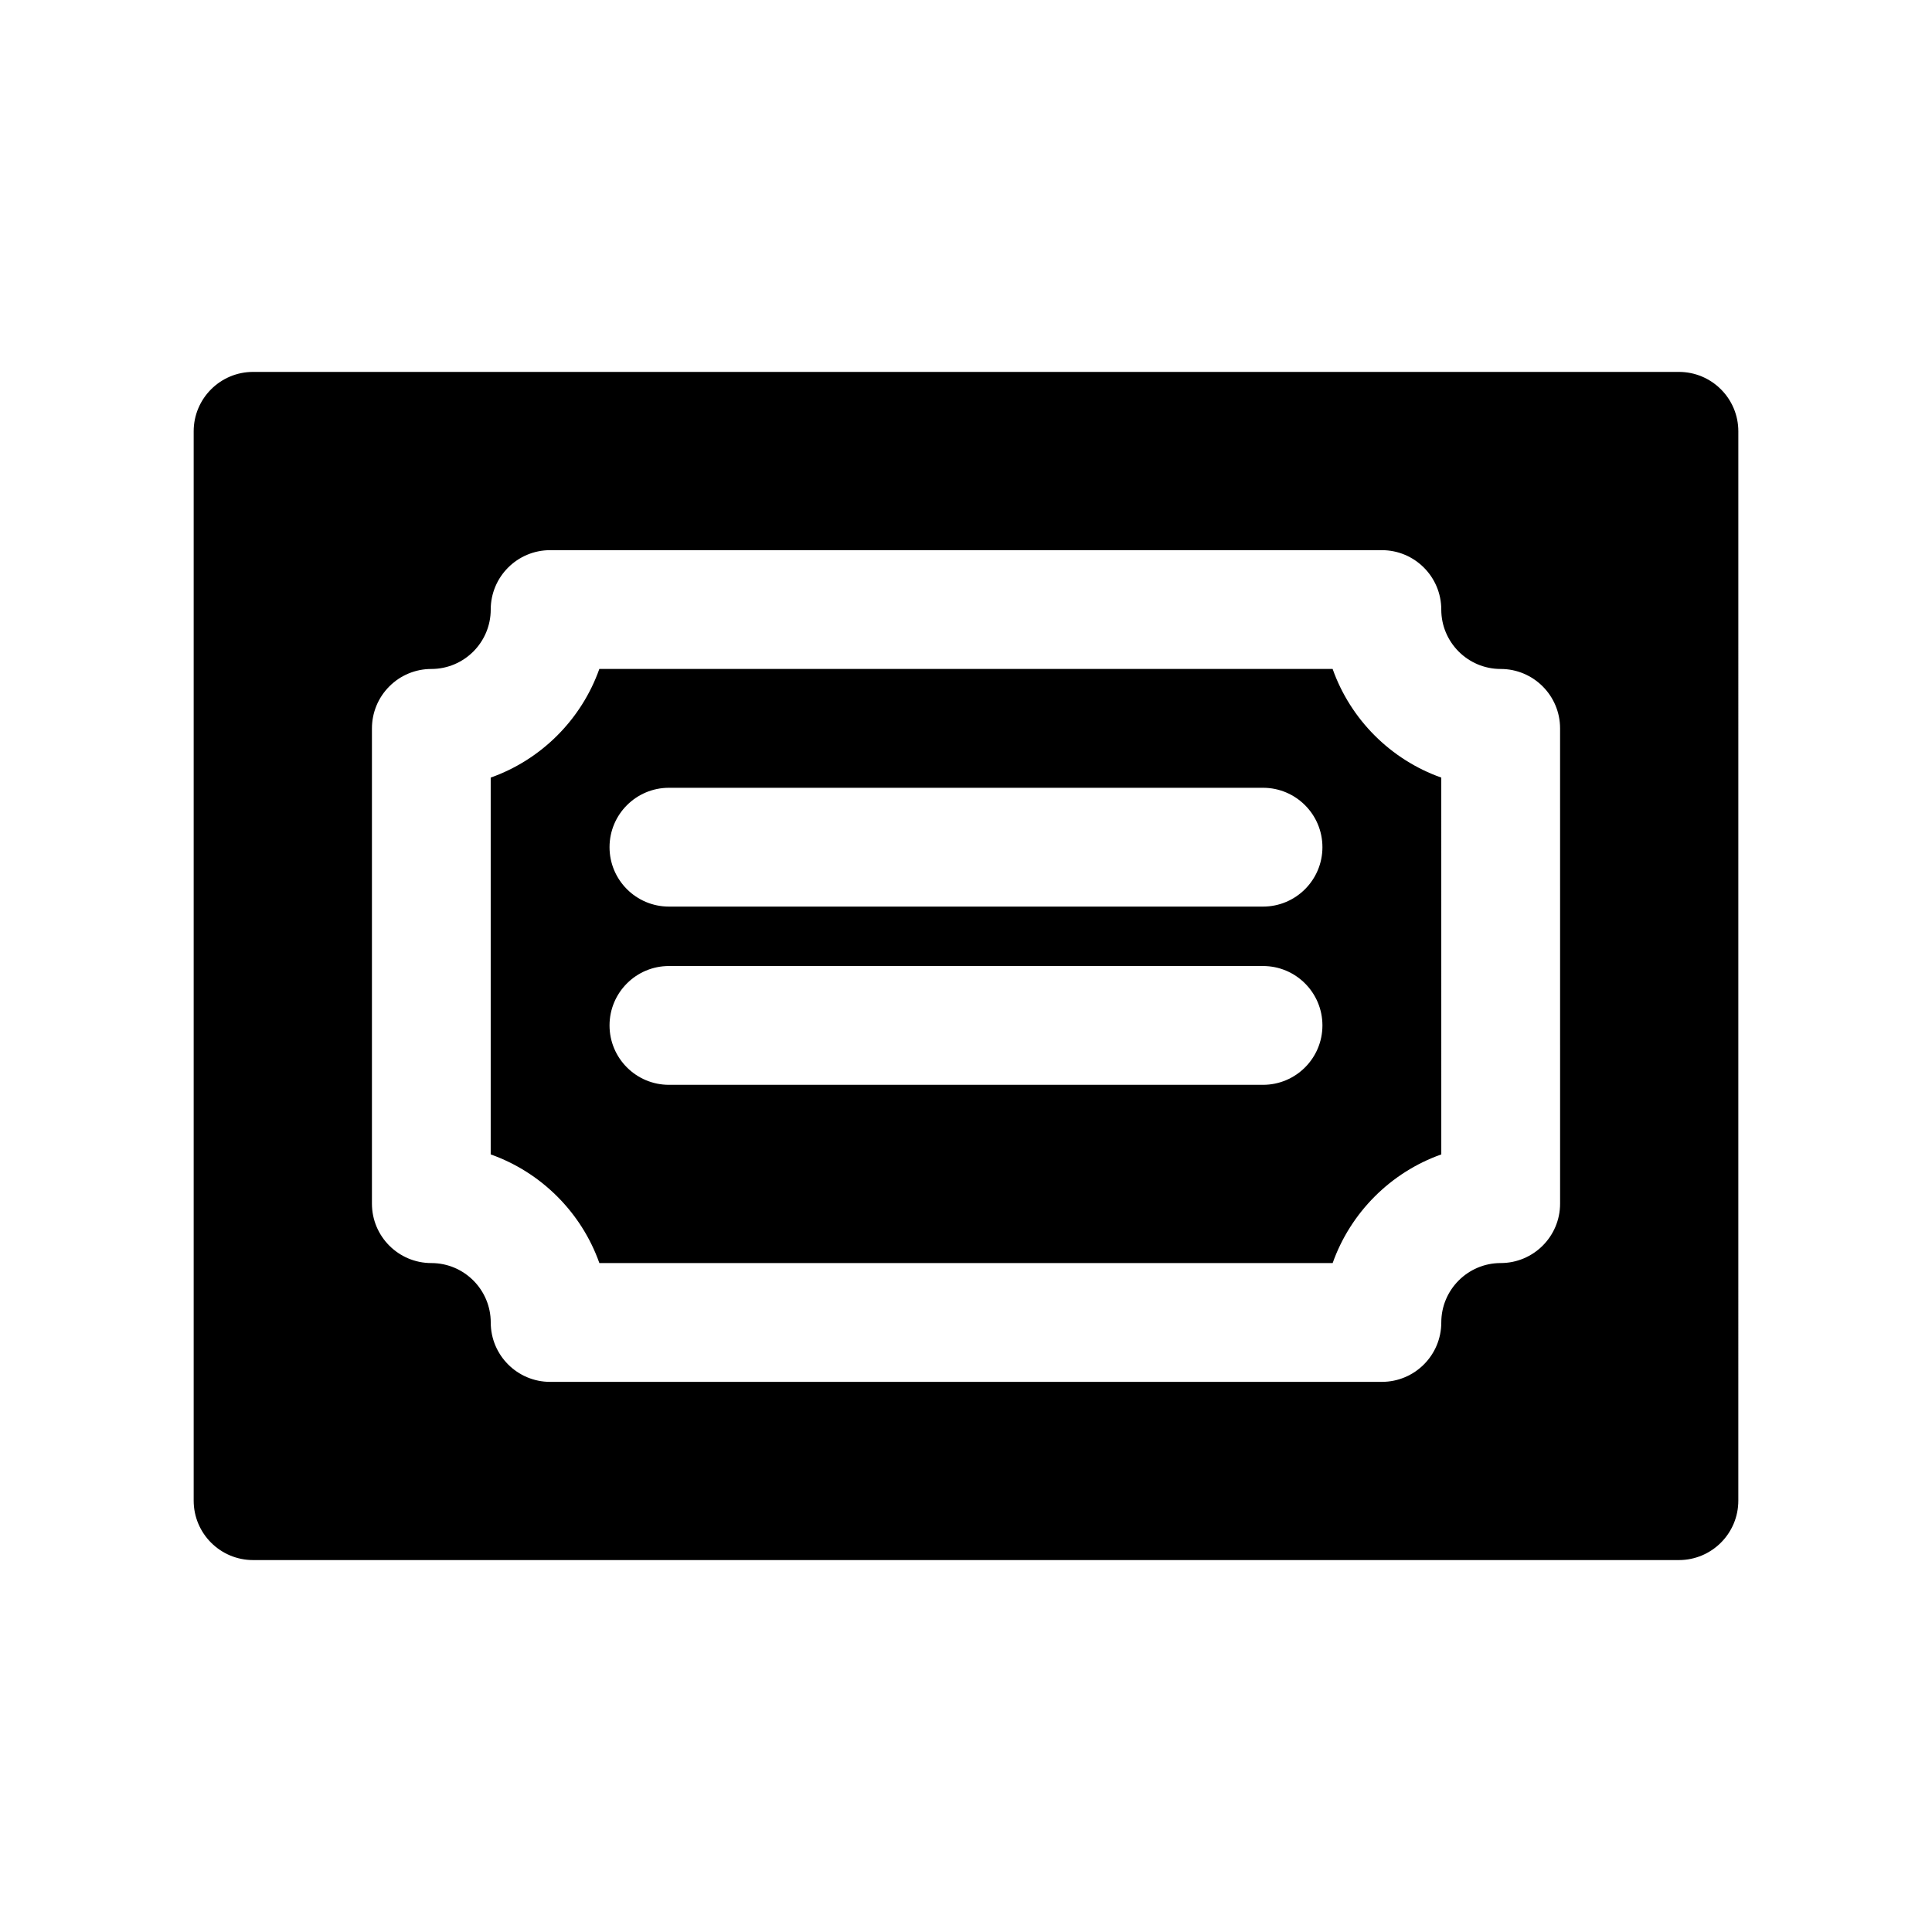 <?xml version="1.0" encoding="UTF-8"?>
<!-- Uploaded to: SVG Repo, www.svgrepo.com, Generator: SVG Repo Mixer Tools -->
<svg fill="#000000" width="800px" height="800px" version="1.1" viewBox="144 144 512 512" xmlns="http://www.w3.org/2000/svg">
 <g>
  <path d="m588.93 242.56h-377.86c-8.691 0-15.742 7.055-15.742 15.742v283.39c0 8.691 7.055 15.742 15.742 15.742h377.86c8.691 0 15.742-7.055 15.742-15.742l0.004-283.39c0-8.688-7.055-15.742-15.746-15.742zm-31.488 220.42c0 8.691-7.055 15.742-15.742 15.742-8.684 0-15.742 7.062-15.742 15.742 0 8.691-7.055 15.742-15.742 15.742l-220.42 0.004c-8.691 0-15.742-7.055-15.742-15.742 0-8.684-7.062-15.742-15.742-15.742-8.691 0-15.742-7.055-15.742-15.742v-125.95c0-4.172 1.652-8.18 4.613-11.133 2.938-2.957 6.945-4.617 11.125-4.617 8.684 0 15.742-7.062 15.742-15.742 0-8.691 7.055-15.742 15.742-15.742h220.42c8.691 0 15.742 7.055 15.742 15.742 0 8.684 7.062 15.742 15.742 15.742 8.691 0 15.742 7.055 15.742 15.742z"/>
  <path d="m497.16 321.28h-194.33c-4.754 13.398-15.391 24.043-28.789 28.789v99.863c13.406 4.754 24.043 15.391 28.797 28.789h194.33c4.754-13.398 15.391-24.043 28.789-28.789l-0.004-99.863c-13.406-4.746-24.047-15.391-28.793-28.789zm-18.445 110.21h-157.44c-8.691 0-15.742-7.055-15.742-15.742 0-8.691 7.055-15.742 15.742-15.742h157.44c8.691 0 15.742 7.055 15.742 15.742s-7.051 15.742-15.742 15.742zm0-47.234h-157.44c-8.691 0-15.742-7.055-15.742-15.742 0-8.691 7.055-15.742 15.742-15.742h157.44c8.691 0 15.742 7.055 15.742 15.742s-7.051 15.742-15.742 15.742z"/>
 </g>
</svg>